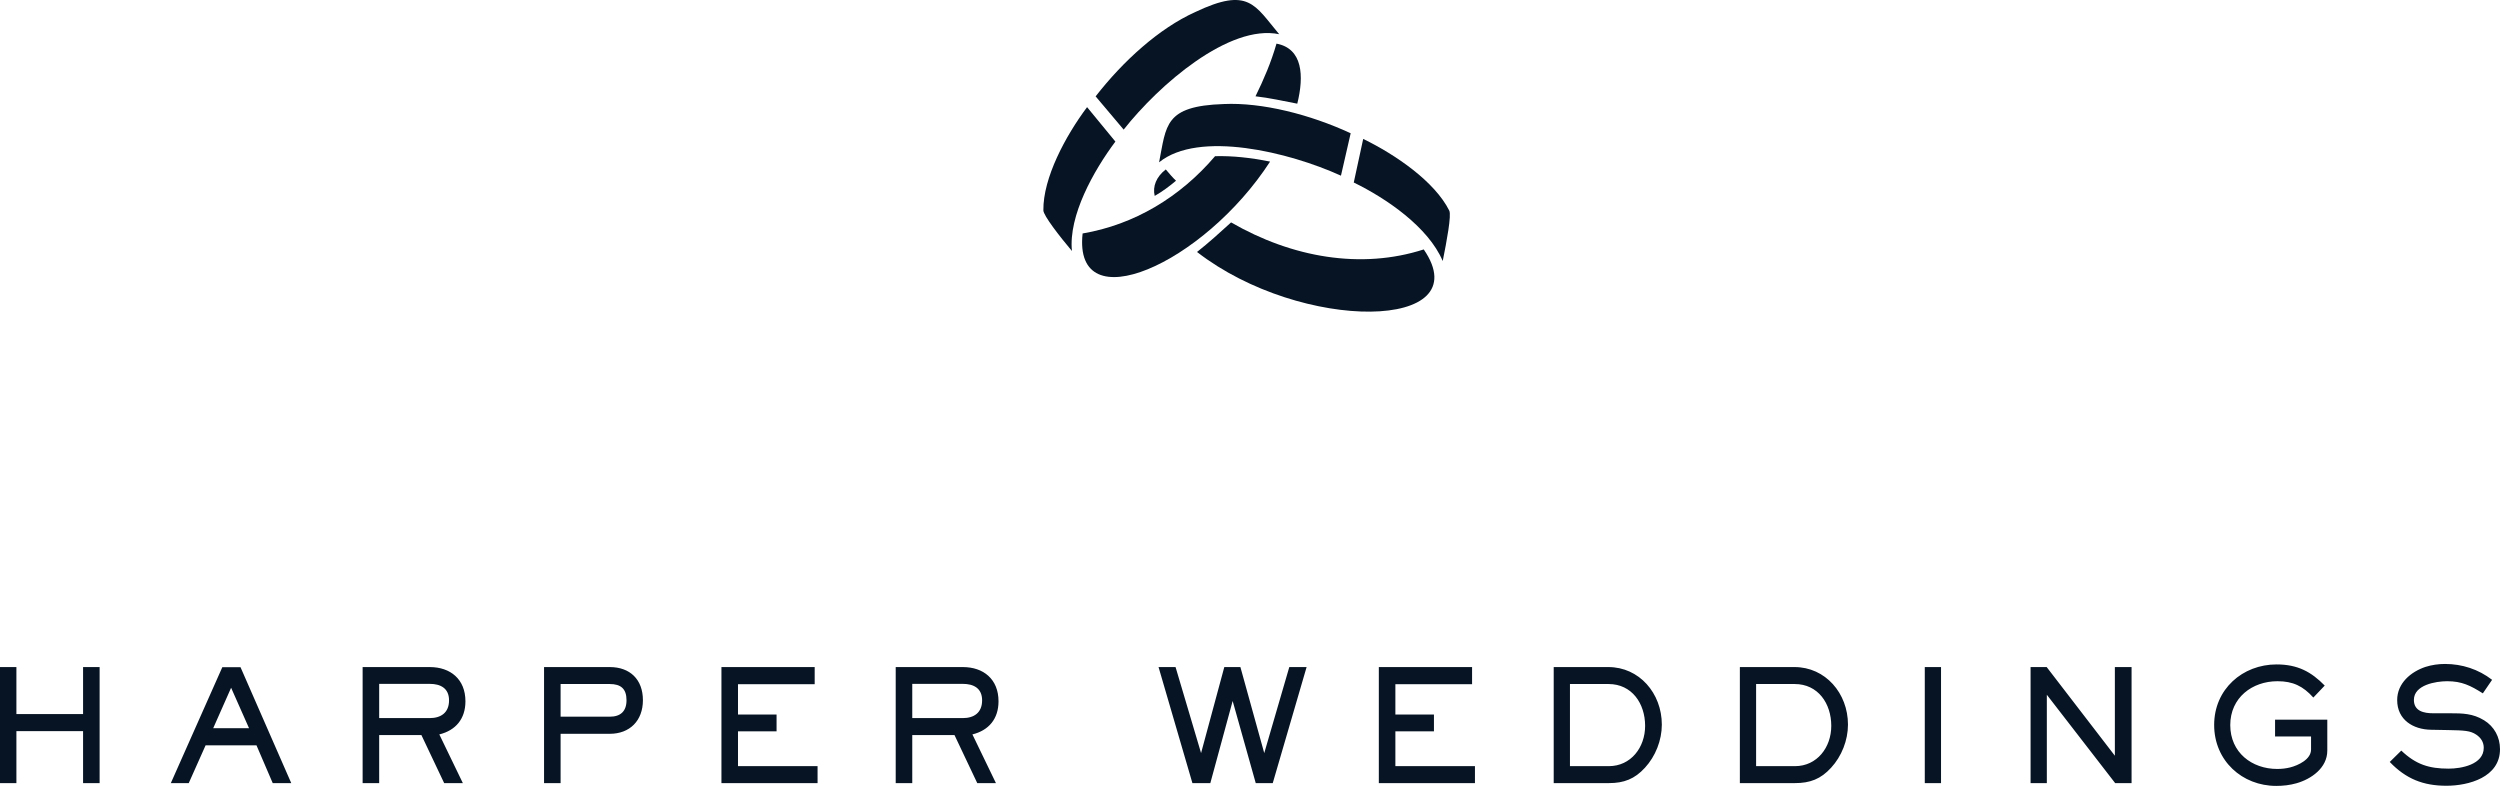 <?xml version="1.0" encoding="UTF-8"?>
<svg width="369px" height="116px" viewBox="0 0 369 116" version="1.1" xmlns="http://www.w3.org/2000/svg" xmlns:xlink="http://www.w3.org/1999/xlink">
    <title>Harper Weddings Logo</title>
    <g id="Harper-Weddings-Logo" stroke="none" stroke-width="1" fill="none" fill-rule="evenodd">
        <path d="M14.704,115.587 L14.704,98.459 L12.261,98.459 L12.261,105.393 L2.421,105.393 L2.421,98.459 L0,98.459 L0,115.587 L2.421,115.587 L2.421,107.918 L12.261,107.918 L12.261,115.587 L14.704,115.587 Z M42.989,115.587 L35.502,98.482 L32.812,98.482 L25.214,115.587 L27.859,115.587 L30.347,110.008 L37.856,110.008 L40.254,115.587 L42.989,115.587 Z M36.757,107.482 L31.468,107.482 L34.112,101.513 L36.757,107.482 Z M68.698,103.51 C68.698,100.25 66.479,98.459 63.431,98.459 L53.524,98.459 L53.524,115.587 L55.967,115.587 L55.967,108.492 L62.198,108.492 L65.56,115.587 L68.317,115.587 L64.843,108.4 C67.264,107.804 68.698,106.105 68.698,103.51 Z M66.278,103.372 C66.278,105.186 65.09,105.99 63.431,105.99 L55.967,105.99 L55.967,100.939 L63.431,100.939 C65.022,100.939 66.278,101.582 66.278,103.372 Z M94.894,103.35 C94.894,100.273 92.966,98.459 90.007,98.459 L80.302,98.459 L80.302,115.587 L82.745,115.587 L82.745,108.309 L90.007,108.309 C92.944,108.309 94.894,106.38 94.894,103.35 Z M92.473,103.35 C92.473,105.003 91.576,105.783 90.007,105.783 L82.745,105.783 L82.745,100.962 L90.007,100.962 C91.621,100.962 92.473,101.651 92.473,103.35 Z M120.673,115.587 L120.673,113.084 L108.928,113.084 L108.928,107.941 L114.621,107.941 L114.621,105.462 L108.928,105.462 L108.928,100.985 L120.247,100.985 L120.247,98.459 L106.485,98.459 L106.485,115.587 L120.673,115.587 Z M147.381,103.51 C147.381,100.25 145.162,98.459 142.115,98.459 L132.207,98.459 L132.207,115.587 L134.65,115.587 L134.65,108.492 L140.881,108.492 L144.243,115.587 L147,115.587 L143.527,108.4 C145.947,107.804 147.381,106.105 147.381,103.51 Z M144.96,103.372 C144.96,105.186 143.773,105.99 142.115,105.99 L134.65,105.99 L134.65,100.939 L142.115,100.939 C143.705,100.939 144.96,101.582 144.96,103.372 Z M192.855,98.459 L190.3,98.459 L186.602,111.156 L183.083,98.459 L180.707,98.459 L177.278,111.156 L173.512,98.459 L171.001,98.459 L176,115.587 L178.645,115.587 L181.94,103.464 L185.347,115.587 L187.858,115.587 L192.855,98.459 Z M217.703,115.587 L217.703,113.084 L205.958,113.084 L205.958,107.941 L211.651,107.941 L211.651,105.462 L205.958,105.462 L205.958,100.985 L217.278,100.985 L217.278,98.459 L203.515,98.459 L203.515,115.587 L217.703,115.587 Z M245.286,106.954 C245.286,102.316 241.946,98.459 237.396,98.459 L229.327,98.459 L229.327,115.587 L237.463,115.587 C239.682,115.587 241.273,114.99 242.798,113.314 C244.345,111.638 245.286,109.273 245.286,106.954 Z M242.82,107.138 C242.82,110.329 240.714,113.084 237.463,113.084 L231.725,113.084 L231.725,100.962 L237.419,100.962 C240.87,100.962 242.82,103.832 242.82,107.138 Z M272.761,106.954 C272.761,102.316 269.422,98.459 264.872,98.459 L256.803,98.459 L256.803,115.587 L264.939,115.587 C267.158,115.587 268.749,114.99 270.273,113.314 C271.819,111.638 272.761,109.273 272.761,106.954 Z M270.296,107.138 C270.296,110.329 268.188,113.084 264.939,113.084 L259.201,113.084 L259.201,100.962 L264.893,100.962 C268.346,100.962 270.296,103.832 270.296,107.138 Z M286.496,115.587 L286.496,98.459 L284.098,98.459 L284.098,115.587 L286.496,115.587 Z M314.62,115.587 L314.62,98.459 L312.154,98.459 L312.154,111.546 L302.09,98.459 L299.713,98.459 L299.713,115.587 L302.113,115.587 L302.113,102.546 L312.199,115.587 L314.62,115.587 Z M343.509,110.788 L343.509,106.219 L335.799,106.219 L335.799,108.699 L341.111,108.699 L341.111,110.628 C341.111,112.097 339.206,112.969 338.04,113.268 C337.413,113.429 336.762,113.497 336.112,113.497 C332.37,113.497 329.186,111.064 329.186,107.023 C329.186,102.982 332.414,100.548 336.157,100.548 C338.422,100.548 339.922,101.26 341.448,102.959 L343.129,101.191 C341.133,99.148 339.116,98.069 336.022,98.069 C331.002,98.069 326.81,101.719 326.81,107 C326.81,112.281 330.935,116 335.978,116 C336.987,116 337.995,115.885 338.96,115.61 C341.133,114.99 343.509,113.36 343.509,110.788 Z M369,110.582 C369,108.791 368.147,107.23 366.646,106.311 C364.987,105.301 363.463,105.278 361.603,105.278 L359.115,105.278 C357.792,105.278 356.291,104.98 356.291,103.304 C356.291,101.077 359.563,100.548 361.2,100.548 C363.373,100.548 364.651,101.191 366.466,102.339 L367.834,100.342 C365.817,98.781 363.396,98 360.885,98 C359.922,98 358.935,98.138 357.994,98.436 C355.865,99.148 353.824,100.824 353.824,103.327 C353.824,106.265 356.201,107.666 358.8,107.712 L361.311,107.758 C363.777,107.804 364.606,107.849 365.48,108.423 C366.176,108.883 366.601,109.526 366.601,110.375 C366.601,112.855 363.284,113.452 361.423,113.452 C358.51,113.452 356.581,112.832 354.43,110.788 L352.727,112.464 C355.125,114.967 357.68,115.977 361.087,115.977 C364.36,115.977 369,114.737 369,110.582 Z" id="Text" fill="#071423" fill-rule="nonzero"></path>
        <g id="Rings" transform="translate(154, 0)" fill="#071423" fill-rule="nonzero">
            <path d="M16.435,28.917 C17.571,28.271 18.662,27.451 19.58,26.674 C19.105,26.235 18.588,25.621 18.07,25.009 C16.671,26.089 16.097,27.52 16.435,28.917 Z" id="Path"></path>
            <path d="M4.218,37.05 C3.69,31.821 7.429,25.184 10.631,20.895 L6.452,15.814 C3.249,20.101 -0.055,26.263 0.001,31.053 C-0.005,31.793 2.408,34.902 4.218,37.048 L4.218,37.05 Z" id="Path"></path>
            <path d="M25.342,23.056 C20.172,29.118 13.406,33.164 5.794,34.46 C4.356,47.557 23.667,38.982 33.464,23.853 C30.556,23.266 27.907,22.986 25.343,23.054 L25.342,23.056 Z" id="Path"></path>
            <path d="M27.707,32.828 C26.046,34.341 24.383,35.852 22.68,37.191 C38.11,49.143 64.406,48.85 56.146,36.816 C46.911,39.798 36.712,38.028 27.707,32.828 Z" id="Path"></path>
            <path d="M58.947,38.527 C56.809,33.505 50.625,29.279 45.816,26.938 L47.208,20.503 C52.017,22.844 57.768,26.804 59.911,31.087 C60.255,31.743 59.532,35.614 58.947,38.527 L58.947,38.527 Z" id="Path"></path>
            <path d="M37.478,15.302 C38.505,11.172 38.272,7.163 34.41,6.441 C33.607,9.222 32.548,11.698 31.312,14.214 C33.396,14.447 35.35,14.897 37.475,15.302 L37.478,15.302 Z" id="Path"></path>
            <path d="M43.923,25.93 C36.255,22.437 22.938,19.208 17.081,23.956 C18.161,18.521 17.834,15.644 26.615,15.357 C32.265,15.092 39.337,16.883 45.359,19.668 L43.925,25.928 L43.923,25.93 Z" id="Path"></path>
            <path d="M11.854,19.13 C17.071,12.504 27.431,3.519 34.809,5.049 C34.809,5.049 34.811,5.049 34.809,5.049 C31.189,0.759 30.339,-1.99 22.404,1.785 C17.086,4.187 11.794,8.984 7.715,14.224 L11.852,19.13 L11.854,19.13 Z" id="Path"></path>
        </g>
    </g>
</svg>